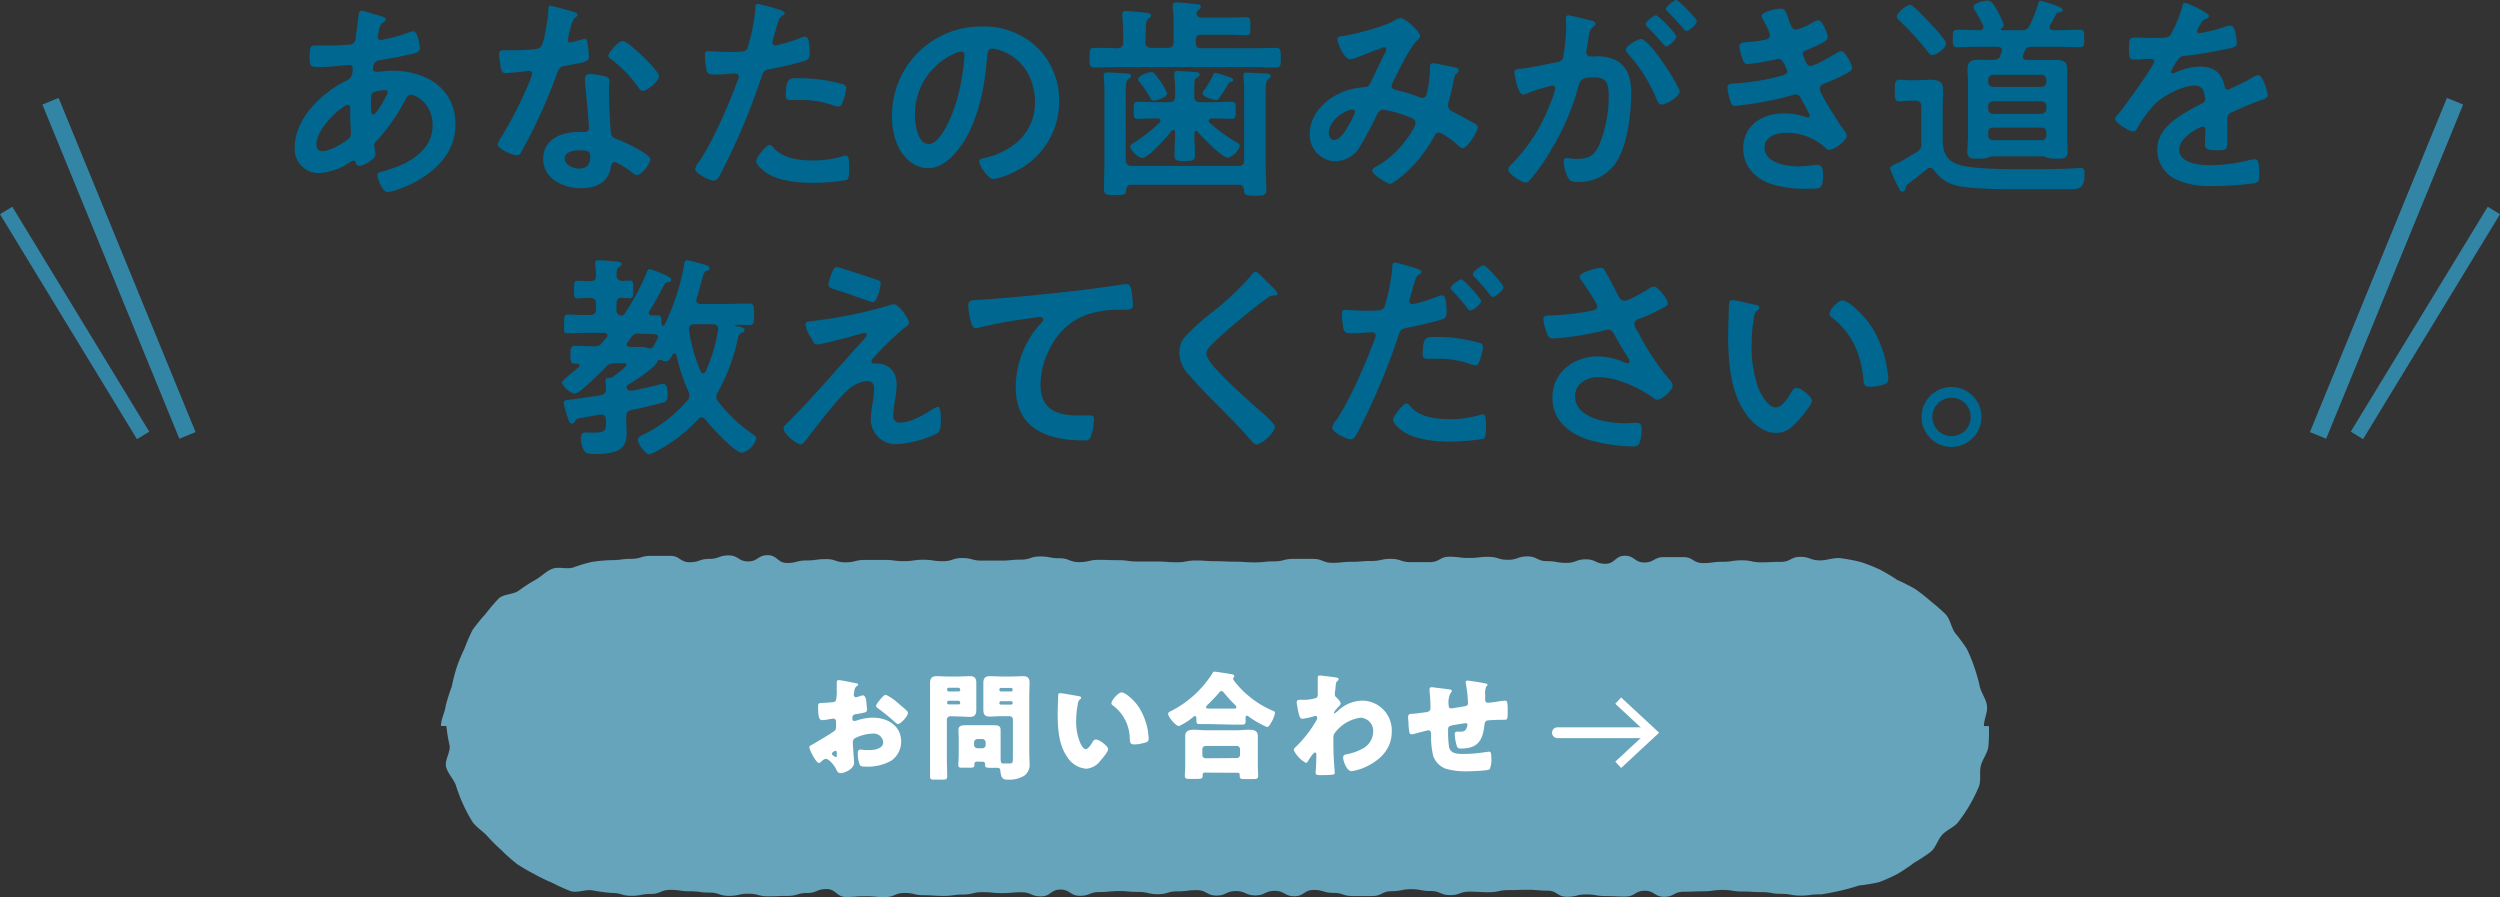 <svg xmlns="http://www.w3.org/2000/svg" viewBox="0 0 463.82 166.42"><rect x="0" y="0" width="463.82" height="166.42" fill="#333333" stroke="none"/><defs><style>.cls-1{fill:#006790;}.cls-2{fill:#66a4bc;}.cls-3{fill:#fff;}.cls-4,.cls-5,.cls-6{fill:none;stroke-miterlimit:10;}.cls-4{stroke:#fff;stroke-linecap:round;stroke-width:2px;}.cls-5,.cls-6{stroke:#3385a6;}.cls-5{stroke-width:3.25px;}.cls-6{stroke-width:2.67px;}</style></defs><title>info-inq-sp</title><g id="レイヤー_2" data-name="レイヤー 2"><g id="文字"><path class="cls-1" d="M69.86,2.76c1.08.32,1.72.44,1.72.84,0,.24-.24.4-.4.52-.52.32-.64.52-.88,1.48,0,.24-.24,1.08-.24,1.24a.58.58,0,0,0,.56.6,3.19,3.19,0,0,0,.6-.12A31.74,31.74,0,0,0,75.94,6a1.92,1.92,0,0,1,.68-.2c1,0,1.28,3,1.28,3.2,0,.76-1,.92-2,1.12-1.56.36-4,.84-5.64,1.08-.92.16-1.08,1.16-1.08,1.6s.36.52.64.52c.08,0,.2,0,.32,0,.8-.08,1.8-.2,2.6-.2,6.2,0,11.76,3.16,11.76,10,0,9.08-11.32,12.51-12.64,12.51-.88,0-1.84-2.43-1.84-3.19,0-.44.44-.48.88-.61,4.2-1.11,9.36-3.51,9.36-8.55,0-4.44-3.52-5.72-4-5.72s-.84.52-1.08,1a36,36,0,0,1-5.36,7.64,1,1,0,0,0-.4.8c0,.12.2,1.28.24,1.48v.2c0,.76-2.16,2.11-3,2.11A.71.71,0,0,1,66,30.2c-.08-.2-.16-.4-.44-.4a1,1,0,0,0-.44.16,11.48,11.48,0,0,1-5.92,2.16,4.47,4.47,0,0,1-4.52-4.8c0-5.32,5.08-10.2,9.6-12.36.24-.12,1.16-.32,1.16-2.24a.63.63,0,0,0-.68-.68c-.16,0-.72.08-.88.08-1.48.12-3,.32-4.44.32-1.76,0-2,0-2-1.88s.24-2.12,1-2.12,1.36,0,2.08,0c1.36,0,2.72,0,4.08-.16A1.54,1.54,0,0,0,65.62,8,1.58,1.58,0,0,0,66,6.88c.2-1.4.36-2.8.56-4.24,0-.36.2-.64.64-.64C67.5,2,69.42,2.64,69.86,2.76ZM58.7,26.84c0,.76.36,1.2,1.12,1.2,1.4,0,3.72-1.4,4.8-2.24a1.45,1.45,0,0,0,.48-1.24c0-.36-.12-2-.12-3.28,0-.4,0-.8,0-1.16s-.08-.68-.48-.68C63.7,19.44,58.7,23.6,58.7,26.84Zm10.52-9.68c-.44.28-.4,1.08-.4,2v.48c0,.64,0,1.6.4,1.6.68,0,2.16-2.88,2.48-3.52a1.77,1.77,0,0,0,.24-.64c0-.28-.28-.36-.52-.36A5.7,5.7,0,0,0,69.22,17.16Z"/><path class="cls-1" d="M106.5,2.24c.2.08.64.2.64.48s-.28.44-.64.72a7,7,0,0,0-.72,2.12,13,13,0,0,0-.44,1.8.47.47,0,0,0,.44.52,19.36,19.36,0,0,0,2.28-.6,1.42,1.42,0,0,1,.4-.08c.48,0,.52.72.6,1.2a19,19,0,0,1,.2,2.12c0,.88-.48,1-4.16,1.64-1.44.24-1.4.52-1.88,1.84A101.78,101.78,0,0,1,96.7,28.24c-.24.4-.36.56-.8.56-.88,0-3.56-1.16-3.56-2a4.43,4.43,0,0,1,.72-1.44,74.69,74.69,0,0,0,4.76-9.24,15.64,15.64,0,0,0,.92-2.44.54.54,0,0,0-.56-.52c-.32,0-3.4.4-4.32.4-.68,0-.84-.36-1-1.28-.08-.48-.28-1.92-.28-2.32s.28-.64.72-.64h1.84a35.52,35.52,0,0,0,4.12-.2c.52-.08.88-.12,1.2-.64.6-1,1.28-5.44,1.28-6.72,0-.28,0-.68.36-.68S105.86,2,106.5,2.24Zm5.76,11.92c.44.12.8.36.8.84,0,.08-.08,1.28-.08,2.12,0,1.16.2,6.92.4,7.76.12.6.64.76,1.24,1l.4.16c.92.36,5.64,2.56,5.64,3.52,0,.64-1.48,2.91-2.48,2.91-.4,0-.76-.35-1-.55-.6-.44-2.56-1.84-3.2-1.84-.44,0-.6.56-.64.92-.48,2.92-2.84,3.92-5.56,3.92-3.24,0-7-1.72-7-5.44s3.48-5,6.64-5h1c.48,0,.84-.2.84-.68,0-1.28-.6-7.08-.72-8.64,0-.2,0-.36,0-.56,0-.64.36-.88,1-.88A16.75,16.75,0,0,1,112.26,14.16ZM104.78,29.4c0,1.24,1.6,1.88,2.64,1.88,1.44,0,2.08-.76,2.08-2.16,0-.8,0-1.24-2-1.24C106.5,27.88,104.78,28.12,104.78,29.4Zm17.48-15.28c0,1-2.28,2.76-3,2.76-.4,0-.68-.44-.88-.72a22.67,22.67,0,0,0-5-5.16c-.16-.12-.52-.36-.52-.64,0-.56,1.84-2.76,2.68-2.76C116.54,7.6,122.26,13.08,122.26,14.12Z"/><path class="cls-1" d="M144.1,1.64c.36.12,1.48.4,1.48.84,0,.2-.24.32-.36.4-.6.36-.64.52-.92,1.4-.12.44-1,3.36-1,3.56a.59.59,0,0,0,.6.6A28.21,28.21,0,0,0,148.58,7a2.15,2.15,0,0,1,.84-.2c.8,0,.8,2.44.8,3s-.08,1.24-.76,1.44a60.19,60.19,0,0,1-6.56,1.56c-1.16.24-1.28.44-1.64,1.56A124.62,124.62,0,0,1,133.82,32c-.52,1-.84,1.51-1.44,1.51s-3.4-1.27-3.4-2.15a3,3,0,0,1,.68-1.32c2.52-3.6,5.52-10.56,7.08-14.8a6.1,6.1,0,0,0,.32-1c0-.4-.32-.6-.72-.6-.56,0-2.32.2-3.56.2-.8,0-1.44,0-1.68-.72a17.17,17.17,0,0,1-.32-2.92c0-.44.12-.72.6-.72s2,.16,3.76.16c2.56,0,3.16,0,3.52-.64a36.65,36.65,0,0,0,1.48-7.28c0-.6,0-1,.44-1S143.58,1.48,144.1,1.64Zm-.56,25.8c1.76,2,4.8,2.32,7.24,2.32a18.07,18.07,0,0,0,5.68-.8,1.42,1.42,0,0,1,.4-.08c.68,0,.68.92.68,2.52,0,.8,0,1.72-.44,2a38.19,38.19,0,0,1-6.24.53c-2.64,0-6.32-.33-8.56-1.8-.64-.45-2-1.44-2-2.29,0-.59,1.84-2.95,2.48-2.95C143.1,26.88,143.38,27.24,143.54,27.44Zm4.88-12.92a28.7,28.7,0,0,1,8,1.12.75.75,0,0,1,.56.8,10,10,0,0,1-.76,2.8c-.16.36-.32.52-.72.52a2.15,2.15,0,0,1-.84-.2,18,18,0,0,0-6.36-1c-.52,0-1,0-1.52,0-.8,0-1-.2-1-.88C145.82,14.28,146.54,14.52,148.42,14.52Z"/><path class="cls-1" d="M192.5,8.88a13.53,13.53,0,0,1,4,9.84,14.35,14.35,0,0,1-7.8,12.91,15.29,15.29,0,0,1-4.36,1.61c-1,0-2.68-2.49-2.68-3.36,0-.4.6-.48,1-.56,5.24-1.24,9.36-4.68,9.36-10.4,0-4.28-2.24-8.12-6.4-9.56A7,7,0,0,0,184.14,9c-.92,0-.92.88-1,1.56-.44,5.84-1.84,13-5.68,17.56-1.32,1.6-3.08,3.08-5.28,3.08-2.44,0-4.36-1.76-5.44-3.8a12.54,12.54,0,0,1-1.24-5.68,16.48,16.48,0,0,1,16.6-16.8A14.23,14.23,0,0,1,192.5,8.88ZM176.94,10a12.38,12.38,0,0,0-7.2,11.52c0,1.48.52,5.2,2.56,5.2s4.24-4.56,5.36-8.64a40.68,40.68,0,0,0,1.28-7.8c0-.4-.2-.72-.64-.72A4.5,4.5,0,0,0,176.94,10Z"/><path class="cls-1" d="M212.5,7.76c0,.8.32,1.12,1.12,1.12h3c.76,0,1.12-.32,1.12-1.12V4.48a26.71,26.71,0,0,0-.16-3.12c0-.12,0-.24,0-.4,0-.44.32-.52.72-.52s2.88.24,3.48.32c.36,0,1,0,1,.52,0,.28-.2.36-.48.6a1.25,1.25,0,0,0-.28.36l0,.08a.43.43,0,0,0,0,.24c0,.56.56.72,1,.72h4.6c1.24,0,2.44-.08,3.68-.08.68,0,.68.44.68,1.68s0,1.64-.68,1.64c-1.2,0-2.44-.08-3.68-.08h-4.76c-.68,0-1,.28-1,1v.52c0,.68.28,1,1,1h9c1.6,0,3.2-.08,4.84-.08.92,0,.92.44.92,1.84s0,1.8-.88,1.8c-1.64,0-3.24-.08-4.88-.08H207.9c-1.6,0-3.2.08-4.84.08-.88,0-.92-.36-.92-1.8s0-1.84.92-1.84c1.4,0,2.8,0,4.24.08.76-.08,1.08-.32,1.08-1.12V6c0-1-.08-2-.16-3,0-.12,0-.28,0-.4,0-.44.32-.56.72-.56s3,.24,3.6.32c.32,0,1,.08,1,.52,0,.28-.2.36-.48.6-.44.32-.48.92-.48,2.08Zm17.28,26.51H209.86c-.64,0-.84.28-.92.92-.08,1-.32,1-2,1s-2.12,0-2.12-1.2c0-1.6.08-3.2.08-4.79V16.6a20.46,20.46,0,0,0-.12-2.24c0-.16,0-.28,0-.4,0-.44.4-.52.72-.52.6,0,3,.16,3.6.2.32,0,.72.12.72.48s-.24.4-.48.56c-.44.36-.48,1.08-.48,2.44V29.68c.08.8.36,1.11,1.12,1.11H229.7c.8,0,1.12-.31,1.12-1.11V17a19.15,19.15,0,0,0-.12-2.64,1.5,1.5,0,0,1,0-.4c0-.48.36-.48.72-.48.64,0,2.6.12,3.32.16.36,0,1,0,1,.48,0,.28-.2.4-.44.56-.44.36-.48,1.08-.48,2.4V30.6c0,1.52.12,3,.12,4.51,0,1.2-.48,1.2-2.08,1.2-1.8,0-2-.08-2.08-1.12C230.7,34.55,230.42,34.27,229.78,34.27Zm-5-12.27c-.24,0-.52.12-.52.4a.51.51,0,0,0,.16.36,30.54,30.54,0,0,0,4.72,3.48c.44.24.88.48.88.84a3.36,3.36,0,0,1-2.2,2.2c-1,0-4.76-3.76-5.6-4.84-.12-.08-.2-.16-.32-.16s-.32.2-.32.4c0,1.36.12,2.72.12,4.08,0,1-.4,1.12-1.88,1.12s-1.92-.05-1.92-1.16c0-1.4.12-2.8.12-4.16,0-.2-.12-.44-.36-.44s-.2.08-.32.2c-.8,1-4.28,5-5.44,5-.68,0-2.2-1.44-2.2-2.12,0-.32.44-.56.68-.72a30.49,30.49,0,0,0,4.76-3.72.72.72,0,0,0,.16-.36c0-.32-.28-.4-.52-.44h-.12c-1.2,0-2.4.08-3.6.08-.76,0-.72-.44-.72-1.56s0-1.6.72-1.6c1.2,0,2.4.08,3.6.08h2.24c.8,0,1.12-.32,1.12-1.12v-.4a23.91,23.91,0,0,0-.16-3.36v-.36c0-.44.28-.56.64-.56s3,.2,3.52.24c.24,0,.56.12.56.44s-.28.44-.56.6c-.48.28-.44.6-.44,3v.4c0,.8.32,1.12,1.12,1.12h2.24c1.2,0,2.4-.08,3.6-.08.76,0,.72.44.72,1.6s0,1.56-.72,1.56c-1.2,0-2.4-.08-3.6-.08ZM214.1,18.68c-.44,0-.56-.28-.76-.6a18.4,18.4,0,0,0-1.84-2.76c-.16-.2-.36-.4-.36-.64,0-.64,2-1.32,2.48-1.32s.88.64,1.44,1.44a10.56,10.56,0,0,1,1.48,2.56C216.54,18,214.54,18.68,214.1,18.68Zm13.32-4.6c.92.28,1.36.44,1.36.76s-.32.36-.52.4a.64.64,0,0,0-.44.4,18.42,18.42,0,0,1-1.44,2.28c-.24.32-.36.64-.8.64-.24,0-2.48-.52-2.48-1.24a1.26,1.26,0,0,1,.32-.6,20.79,20.79,0,0,0,1.68-2.88.42.42,0,0,1,.4-.32A16.3,16.3,0,0,1,227.42,14.08Z"/><path class="cls-1" d="M263.46,6.68a1,1,0,0,1-.4.68c-1.6,1.52-3.56,5.76-4.64,7.88a1.55,1.55,0,0,0-.24.68c0,.72.8.76,2.2,1.12a24.8,24.8,0,0,1,2.76.92,1.92,1.92,0,0,0,.68.2c.6,0,.8-.4.92-.88a25.2,25.2,0,0,0,.56-4.2c0-.2,0-.4,0-.6,0-.4.12-.76.6-.76.32,0,3.56.68,4,.8.28,0,.72.16.72.52s-.32.56-.64.88a3.57,3.57,0,0,0-.28,1c-.24,1.28-.56,2.56-.88,3.8a2.84,2.84,0,0,0-.16.8c0,.64.4,1,.92,1.24.8.4,3.16,1.68,3.72,2,.36.16.88.4.88.88,0,.76-2,3.88-2.8,3.88-.28,0-.88-.52-1.2-.84-.52-.52-2.68-2.08-3.24-2.08s-.64.36-.84.68A26.56,26.56,0,0,1,260.9,32c-.48.4-2.48,2.11-3,2.11s-3.32-1.71-3.32-2.48c0-.35.52-.59.76-.75,4.16-2.16,7.28-7.16,7.28-8s-.64-1-2.12-1.52a20.16,20.16,0,0,0-3.84-1,1.25,1.25,0,0,0-1.16.84,64.79,64.79,0,0,1-3.2,6,5.37,5.37,0,0,1-4.52,2.72A4.88,4.88,0,0,1,243,24.8c0-4.2,4-7.4,7.8-8.28a21.58,21.58,0,0,1,2.32-.36c.76,0,1-.48,1.24-1,.88-1.8,1.72-3.64,2.64-5.44a1.06,1.06,0,0,0,.2-.56.41.41,0,0,0-.44-.4c-.12,0-3.36,1.24-4.68,1.76a5.83,5.83,0,0,1-1.56.48c-1.24,0-2.4-3.2-2.4-3.72s.6-.52,1.32-.64c2.2-.36,7.32-1.68,9.2-2.8a2.61,2.61,0,0,1,1.24-.48C260.66,3.36,263.46,5.8,263.46,6.68ZM250.94,20.32c-1.12,0-4.4,1.84-4.4,4.36,0,.68.32,1.28,1,1.28,1.2,0,2.32-2.12,2.84-3a11.2,11.2,0,0,0,1-2.16A.42.42,0,0,0,250.94,20.32Z"/><path class="cls-1" d="M295,3.76c.32.08,1,.2,1,.64,0,.24-.16.36-.36.52-.76.56-.84,1.2-1,2.64-.08.44-.16,1-.28,1.64a2,2,0,0,0-.08.48.78.78,0,0,0,.88.8h.48a8,8,0,0,1,4.52.88c2,1.32,2.48,3.6,2.48,5.84,0,3.64-.64,9-2.4,12.24a8.17,8.17,0,0,1-7.56,4.31c-.88,0-1.44-.08-1.84-.92A8,8,0,0,1,290.1,30c0-.36.12-.68.56-.68s1,.16,1.8.16c2.2,0,3.2-.48,4.2-2.48a23.82,23.82,0,0,0,1.8-9c0-2-.12-3.64-2.56-3.64-2.24,0-2.68.32-3,1.44a45.18,45.18,0,0,1-5.12,12,35.41,35.41,0,0,1-4,5.67.93.93,0,0,1-.68.4c-.72,0-3.28-1.51-3.28-2.43a1.5,1.5,0,0,1,.56-.92,31.81,31.81,0,0,0,7.16-11.12,15,15,0,0,0,1-3,.5.5,0,0,0-.52-.52,33.1,33.1,0,0,0-4.6,1.4,3,3,0,0,1-.84.28c-1,0-1.64-3.92-1.64-4.16,0-.6.68-.6,1.16-.64,2.24-.24,4.48-.8,6.68-1.2.8-.16,1.16-.4,1.28-1.24A36.91,36.91,0,0,0,290.58,5c0-.64-.08-1.48-.08-1.56,0-.32.12-.6.48-.6S294.38,3.6,295,3.76ZM311.62,17c0,.92-2.52,2.4-3.32,2.4-.52,0-.76-.52-.92-.92A29.38,29.38,0,0,0,302,9.92a1.26,1.26,0,0,1-.36-.68c0-.72,2.2-2,2.84-2C306,7.2,311.62,16,311.62,17ZM311,6.76c0,.64-1.4,1.84-1.92,1.84-.2,0-.4-.28-.56-.44a34.54,34.54,0,0,0-2.84-3.08c-.16-.16-.36-.36-.36-.56,0-.48,1.44-1.68,1.92-1.68S311,6.28,311,6.76Zm3.8-2.84c0,.64-1.44,1.84-1.92,1.84-.24,0-.36-.2-.56-.44-.92-1.08-1.84-2.08-2.84-3.08-.16-.12-.4-.36-.4-.56C309.1,1.2,310.62,0,311,0S314.82,3.48,314.82,3.92Z"/><path class="cls-1" d="M331.9,3.76c.32.92.56,1.76,1.36,1.76a13.7,13.7,0,0,0,3.08-1.36,3.49,3.49,0,0,1,1-.4c.72,0,1.76,2.44,1.76,3.12,0,.48-.48.72-.84,1a26.63,26.63,0,0,1-2.88,1.32c-.4.16-.92.28-.92.8a1.52,1.52,0,0,0,.2.6c.44,1.12.72,1.64,1.2,1.64.84,0,3.92-1.8,4.76-2.32a2.32,2.32,0,0,1,1-.44c.68,0,2,2.48,2,3.08s-.88,1-1.68,1.4c-1,.52-2.12,1-3.2,1.44-.48.2-1.12.4-1.12,1.08,0,.88,3.32,6,4,7,.32.44,1,1.2,1,1.72,0,.92-2.36,2.6-3.24,2.6a.84.84,0,0,1-.64-.32,10.68,10.68,0,0,0-7.36-2.84c-1.68,0-4,.64-4,2.72,0,2.88,4.08,3.51,6.24,3.51a18.23,18.23,0,0,0,2.44-.19,10.57,10.57,0,0,1,1.16-.08c.8,0,1,.68,1,1.84,0,2.47-.4,2.56-2.28,2.56a21.19,21.19,0,0,1-7.72-1c-2.8-1.09-4.8-3.32-4.8-6.44,0-4.36,3.56-6.52,7.6-6.52a12.12,12.12,0,0,1,4,.68,1.42,1.42,0,0,0,.4.08.36.36,0,0,0,.36-.36,29.86,29.86,0,0,0-1.52-2.92c-.24-.48-.48-1-1.08-1a1.28,1.28,0,0,0-.56.12,63,63,0,0,1-10.64,2c-.68,0-.84-.4-1-1a10.14,10.14,0,0,1-.48-2.44c0-.76.72-.68,1.76-.76A41.12,41.12,0,0,0,330.7,14c.4-.12.88-.32.88-.76,0-.08-.72-2.32-1.52-2.32-.2,0-1,.2-1.24.24a37.16,37.16,0,0,1-4.56.72c-.52,0-.68-.24-.88-.68a9.7,9.7,0,0,1-.68-2.56c0-.84,1-.8,1.6-.84a24.89,24.89,0,0,0,3.08-.4c.52-.08,1-.28,1-.92A11,11,0,0,0,327.3,4a3,3,0,0,1-.48-1c0-.84,2.8-1.4,3.48-1.4C331.26,1.6,331.34,2.24,331.9,3.76Z"/><path class="cls-1" d="M356.46,19.8c0-.76-.32-1.12-1.12-1.12h-.92c-.68,0-1.36.12-2,.12-.92,0-.88-.6-.88-2s0-2,.88-2c.68,0,1.36.08,2,.08h1.48c.76,0,1.56-.08,2.36-.08,1.32,0,2.24.32,2.24,1.84,0,1.12-.08,2.24-.08,3.36v5.68c0,2.56.6,4.2,3.24,4.95s8.68.77,11.56.77,5.76,0,8.6-.12c.36,0,2-.12,2.12-.12.76,0,.8.51.8,1.16,0,2.55-.88,2.79-2.72,2.79H374.1c-6.2,0-10-.27-11.52-.8a7,7,0,0,1-3.76-2.72,1,1,0,0,0-.76-.47.93.93,0,0,0-.6.28c-1.08.92-2.24,1.79-3.36,2.67a1.2,1.2,0,0,0-.6,1,.56.56,0,0,1-.56.48c-.32,0-.44-.24-.64-.64a28.17,28.17,0,0,1-1.64-3.59c0-.53,1.16-1,1.56-1.12.56-.28,2.76-1.6,3.4-2a1.58,1.58,0,0,0,.84-1.68Zm2-9.6c-.4,0-.6-.36-.84-.64a53.71,53.71,0,0,0-5.16-5.68c-.24-.24-.56-.48-.56-.8,0-.68,1.8-2.16,2.44-2.16.36,0,.68.36,1,.6,1,.92,1.92,1.88,2.84,2.88.56.6,2.88,3,2.88,3.72S359.42,10.2,358.5,10.2Zm12.64.12.24-.64a1.17,1.17,0,0,0,.08-.36c0-.48-.36-.6-.8-.64h-3.48c-1.32,0-2.64.08-4,.08-.88,0-.84-.52-.84-1.64s0-1.6.88-1.6c1.28,0,2.6.08,3.92.08h.2c.36,0,.68-.16.68-.56a1,1,0,0,0-.08-.36c-.4-.84-1-2-1.52-2.76a1,1,0,0,1-.24-.6c0-.8,2-1.2,2.64-1.2s1,.4,1.88,2.08a11.43,11.43,0,0,1,1.08,2.4.7.7,0,0,1-.44.68.16.16,0,0,0-.08.16c0,.12,0,.16.16.16H375a1.4,1.4,0,0,0,1.56-.88,37.89,37.89,0,0,0,1.6-4c0-.24.16-.56.44-.56a21.46,21.46,0,0,1,3.44,1.12c.24.12.64.28.64.6s-.32.4-.6.4a.65.65,0,0,0-.64.4c-.36.64-.68,1.32-1.08,2a1,1,0,0,0-.12.36c0,.4.32.52.68.56h1c1.28,0,2.6-.08,3.92-.08.88,0,.84.48.84,1.64s0,1.6-.84,1.6c-1.32,0-2.64-.08-3.92-.08h-5a1.17,1.17,0,0,0-1.28.8,4.88,4.88,0,0,1-.28.68.75.75,0,0,0-.08.32c0,.6.56.64.76.64h2.52c1,0,1.88,0,2.84,0,1.2,0,2.12.2,2.12,1.64,0,.88,0,1.76,0,2.64v9.88c0,1,.08,2.2.08,2.92,0,1.32-1,1.24-2,1.24a7.54,7.54,0,0,1-1.36-.08,8.55,8.55,0,0,1-1.08-.36h-9.68c-.32.12-.8.28-1.12.36a7.54,7.54,0,0,1-1.36.08c-1,0-2,.08-2-1.24,0-.8.12-1.88.12-2.92V15.36c0-.88-.08-1.72-.08-2.6,0-1.44.88-1.68,2.12-1.68.88,0,1.8.08,2.68,0A1.22,1.22,0,0,0,371.14,10.32Zm7.56,5.8a.92.92,0,0,0,1-1v-.24a.92.92,0,0,0-1-1h-8.8a.92.92,0,0,0-1,1v.24a.92.92,0,0,0,1,1Zm-8.8,2.68a.92.92,0,0,0-1,1v.32a.92.92,0,0,0,1,1h8.8a.92.92,0,0,0,1-1v-.32a.92.92,0,0,0-1-1Zm0,4.88c-.68,0-1,.28-1,.92V25c0,.68.28,1,1,1h8.8c.64,0,1-.28,1-1v-.4c0-.64-.32-.92-1-.92Z"/><path class="cls-1" d="M409.82,3c0,.24-.28.4-.48.48-.64.24-.8.44-1.32,1.36a2.69,2.69,0,0,0-.4.92.39.39,0,0,0,.44.4A28.94,28.94,0,0,0,412.7,5a3,3,0,0,1,1-.24c.68,0,.88.64,1,1.2A12.78,12.78,0,0,1,415,8.12c0,.68-1.28.84-2.12,1-2.52.52-5,1-7.56,1.24a1.41,1.41,0,0,0-1.2.64,12.91,12.91,0,0,0-1.36,2.32.31.31,0,0,0,.32.28,1.54,1.54,0,0,0,.72-.24,11.07,11.07,0,0,1,4.36-1c2.56,0,4,1.08,4.56,3.6.08.36.2.68.6.68A35.61,35.61,0,0,0,418,14.32a3.3,3.3,0,0,1,1-.4c.76,0,1.72,3.08,1.72,3.76,0,.48-.44.64-1.2.88-.16.08-.36.12-.56.2-1.6.6-3.16,1.28-4.72,2-.72.28-1,.52-1,1.32v.52c0,1.24,0,2.44,0,3.68,0,1.44-.2,1.6-1.72,1.6-1.72,0-2.44-.08-2.44-1.12,0-.88.08-1.76.08-2.6,0-.36-.12-.68-.52-.68-.2,0-4.32,1.76-4.32,4.24,0,2.68,3.88,2.92,5.8,2.92a29.25,29.25,0,0,0,7.44-1,4.92,4.92,0,0,1,.8-.08c.52,0,.8.44.8,2.72,0,1.19,0,1.51-.92,1.72a54.53,54.53,0,0,1-7.68.51,14.82,14.82,0,0,1-6.32-1,6.05,6.05,0,0,1-4-5.71c0-3.6,2.92-5.56,5.68-7.2.8-.48,1.64-.92,2.48-1.32.4-.2.72-.44.72-.92a5.49,5.49,0,0,0-.2-1.12,1.66,1.66,0,0,0-1.76-1.36c-2.24,0-5.92,1.92-7.48,3.52A26.22,26.22,0,0,0,396.38,24a.67.67,0,0,1-.56.4c-.72,0-3.4-1.6-3.4-2.32,0-.32.32-.64.52-.88.92-1,6.72-9,6.72-9.8,0-.36-.32-.48-.88-.48s-1.56.12-2.8.12c-.88,0-1-.2-1-2.24,0-1.6.16-1.84,1.16-1.84.68,0,1.72.08,2.88.08h1.16c1,0,2.12,0,2.48-.52a22,22,0,0,0,2.16-5.16c.08-.44.16-.84.56-.84S409.82,2.36,409.82,3Z"/><path class="cls-1" d="M120.38,58c0,.4.28.52.6.52l1.08,0c.68,0,.64.52.68,1.16,0,.24,0,.76.28.76a.39.39,0,0,0,.32-.28c.36-.72.84-1.8,1.12-2.52A41.32,41.32,0,0,0,126.94,49c0-.28.12-.72.56-.72s2.8.72,3.4.88c.32.08.72.24.72.64s-.28.4-.52.48c-.4.16-.52.36-.72,1.12-.4,1.36-.72,2.68-1.12,4a.75.75,0,0,0-.08.32c0,.52.4.68.84.68h4.44c1.48,0,3-.08,4.44-.08,1,0,1,.4,1,2s0,2-1,2c-.8,0-1.6-.08-2.4-.08-.12,0-.12.08-.12.12s.16.16.44.2c.84.12,1.32.28,1.32.64s-.28.44-.52.56a1.14,1.14,0,0,0-.72,1,34.94,34.94,0,0,1-3.72,10,1.62,1.62,0,0,0-.28.84,1.32,1.32,0,0,0,.32.88,29.54,29.54,0,0,0,6.64,6.23c.2.17.47.37.47.64A3.84,3.84,0,0,1,137.7,84c-1.4,0-5.88-4.91-6.8-6.15a.89.89,0,0,0-.72-.4.78.78,0,0,0-.64.32,28.58,28.58,0,0,1-7.84,6,3.93,3.93,0,0,1-1.28.52c-.68,0-2.08-2-2.08-2.64s.64-.8,1.44-1.23a25.53,25.53,0,0,0,7.72-6.08,1.38,1.38,0,0,0,.4-.92,2,2,0,0,0-.2-.84,34.4,34.4,0,0,1-2.2-6.68c-.08-.16-.16-.32-.36-.32s-.28.12-.4.28c-.24.44-.6,1.2-1.24,1.2a1.87,1.87,0,0,1-.76-.24.75.75,0,0,0-.32-.08.56.56,0,0,0-.48.4c-.56,1.2-4.12,3.48-5.36,4.2a.9.9,0,0,0-.36.48.78.78,0,0,0,.8.68c.08,0,.16,0,.24,0,1.68-.36,3.32-.68,4.92-1.12a3.4,3.4,0,0,1,.88-.16c.8,0,.8,1.4.8,2,0,1.08-.2,1.32-1,1.52-1.84.48-3.72.92-5.6,1.32-.84.16-1.08.52-1.08,1.32V78c0,.75.08,1.55.08,2.32,0,2.63-1.12,3.91-5.84,3.91-.64,0-1.6,0-2-.52a4.74,4.74,0,0,1-.64-2.47c0-.53.16-1,.76-1,.16,0,.4,0,.52,0a8.66,8.66,0,0,0,1.44,0c1.92,0,2-.57,1.92-2.32,0-.52-.2-1-.8-1-.08,0-.16,0-.24,0-1,.16-1.76.32-2.36.4-2.08.35-2.12.32-2.36.88a.65.65,0,0,1-.52.39c-.48,0-.56-.39-.84-1.23a18.27,18.27,0,0,1-.72-2.6c0-.56.64-.56,1.08-.6q2.88-.36,5.76-.84c.76-.2,1-.44,1-1.24,0-.4,0-.8-.08-1.2v-.28c0-.48.4-.48.76-.48a1.6,1.6,0,0,0,.52-.16c.44-.32,2.6-1.84,2.6-2.28s-.52-.28-1.4-.28h-.68a2,2,0,0,0-1.76.72c-.84.84-4.84,4.92-5.76,4.92a3.65,3.65,0,0,1-2.36-2c0-.36.8-1,1.84-1.88a14.16,14.16,0,0,0,1.28-1.08.3.3,0,0,0,.12-.28.32.32,0,0,0-.36-.32h-.4c-.92,0-.92-.52-.92-1.64s0-1.68.92-1.68c1.16,0,2.32.12,3.48.08a1.54,1.54,0,0,0,1.48-.64c.28-.32.56-.68.84-1a.72.72,0,0,0,.16-.36c0-.36-.28-.44-.6-.48h-3.76c-1.12,0-2.16.08-3,.08s-.68-.48-.68-1.72,0-1.76.68-1.76,1.88.08,3,.08h1.12c.8,0,1.12-.32,1.12-1.08V56.4c0-.8-.32-1.08-1.12-1.12s-1.64.08-2.32.08-.64-.48-.64-1.64,0-1.64.64-1.64c.48,0,1.52.08,2.32.08s1.12-.28,1.12-1.08c0-.56-.16-1.84-.16-2.28s.28-.52.68-.52,2.84.2,3.24.24,1,.08,1,.52c0,.24-.24.36-.52.56-.44.32-.4.76-.44,1.52a1,1,0,0,0,1,1c.28,0,1.36-.08,1.48-.08.64,0,.64.52.64,1.64s0,1.64-.64,1.64c-.16,0-1.2,0-1.48-.08-.76,0-1,.4-1,1.12v1.12a.93.93,0,0,0,.92,1.08.74.74,0,0,0,.56-.32A42.69,42.69,0,0,0,120,50.52c.12-.28.24-.6.56-.6a18.87,18.87,0,0,1,2.64,1c.64.32,1.32.56,1.32,1s-.4.4-.64.44c-.44.12-.52.24-.84.84-.84,1.6-1.6,3-2.56,4.52A.53.53,0,0,0,120.38,58Zm-1.8,3.88a1.55,1.55,0,0,0-1.44.64c-.24.36-.48.68-.72,1a.6.6,0,0,0-.16.36c0,.36.28.44.6.48.72,0,1.44,0,2.16,0,.88,0,1,.28,1.52.28s.6-.2,1.08-1.12c.12-.2.24-.44.36-.68a.53.53,0,0,0,.12-.32c0-.36-.32-.48-.64-.52-.8,0-1.6-.08-2.4-.08Zm11.88,7.36a.47.47,0,0,0,.44-.32,29.13,29.13,0,0,0,2.32-7.72.59.59,0,0,0,0-.24.78.78,0,0,0-.88-.8h-3.52c-.56,0-1,.24-1,.88v.16A31.78,31.78,0,0,0,130,68.92C130.1,69.08,130.22,69.28,130.46,69.28Z"/><path class="cls-1" d="M166,74.48c-.08.64-.28,2-.28,2.6A1.15,1.15,0,0,0,167,78.4c1.92,0,4.32-1.4,5.92-2.4a3.17,3.17,0,0,1,1.12-.52c.56,0,.52,2.08.52,2.52,0,.71,0,2-.68,2.4a20,20,0,0,1-7.4,2,4.61,4.61,0,0,1-4.92-4.6,20.67,20.67,0,0,1,.36-3.15,17.9,17.9,0,0,0,.24-2.52c0-.92-.36-1.44-1.32-1.44a6.42,6.42,0,0,0-3.56,1.68c-2,1.72-5.84,6.8-7.6,9.07-.24.28-.72,1-1.12,1-.84,0-3.2-2-3.2-2.92,0-.47.64-1,1-1.35,4.56-4.52,8.68-9.44,13-14.2.36-.4,1.44-1.48,1.44-1.88a.33.33,0,0,0-.36-.32,24.74,24.74,0,0,0-2.44.64c-.92.24-5.6,1.48-6.28,1.48s-.72-.32-1.08-.92a3,3,0,0,0-.28-.48,6,6,0,0,1-.92-2.24c0-.52.4-.6.84-.64a84.68,84.68,0,0,0,14.44-2.88,3.55,3.55,0,0,1,1.12-.28c1,0,2.8,2.8,2.8,3.4,0,.44-.52.76-.88,1a50.54,50.54,0,0,0-5.56,5.4c-.2.2-.52.52-.52.8a.4.4,0,0,0,.4.4c.28,0,.52,0,.8,0,1.08,0,3.48.68,3.48,4A19.1,19.1,0,0,1,166,74.48Zm-3.36-22.6c.4.12.76.28.76.76,0,.2-.56,3.4-1.48,3.4-.28,0-2.52-.8-4.24-1.4-.76-.28-1.44-.52-1.72-.6-1.4-.44-2.28-.6-2.28-1.24a10.62,10.62,0,0,1,.6-2c.4-1.08.56-1.24,1-1.24S161.74,51.6,162.62,51.88Z"/><path class="cls-1" d="M182,55.6c5.84-.36,11.68-1,17.52-1.64,3-.36,6.08-.76,9.08-1.24a2,2,0,0,1,.48,0c.6,0,.68.52.8,1a24.13,24.13,0,0,1,.32,2.92c0,.88-.84.8-1.76.84a19.56,19.56,0,0,0-6.64.84,12.11,12.11,0,0,0-6.84,6,15,15,0,0,0-1.92,7c0,4.64,3,5.76,7,5.76.72,0,1.6,0,2,0,.6,0,.92,0,.92.68a9.62,9.62,0,0,1-.72,3.56,1.27,1.27,0,0,1-1.16.39c-6.8,0-12.64-2.15-12.64-9.95a17.77,17.77,0,0,1,4.4-11.48c.2-.2.72-.72.72-1s-.36-.48-.6-.48-2.12.28-2.56.36a80.13,80.13,0,0,0-8.84,1.64,3.09,3.09,0,0,1-.6.08c-1,0-1.32-3.8-1.32-4.2C179.7,55.6,180.26,55.72,182,55.6Z"/><path class="cls-1" d="M237,54.48c0,.4-.56.36-.84.36a1.79,1.79,0,0,0-1.08.48q-1.5,1.08-3,2.28c-2.24,1.84-4.52,3.68-6.6,5.68-.76.72-1.64,1.52-1.64,2.28,0,1,1.32,2.44,2,3.16,2.28,2.44,4.76,4.68,7.24,6.88.68.6,3.44,2.84,3.44,3.64,0,1-2.44,3.23-3.4,3.23-.44,0-1-.72-1.24-1-1.52-1.8-3.2-3.47-4.84-5.15-2.16-2.16-4.36-4.32-6.32-6.64a6.08,6.08,0,0,1-1.92-4.24,4.54,4.54,0,0,1,.88-2.76A38.87,38.87,0,0,1,224.82,58a54.56,54.56,0,0,0,7.48-7.08c.16-.2.36-.48.6-.48.52,0,1.68,1.36,2.12,1.8S237,54,237,54.48Z"/><path class="cls-1" d="M262.26,49.64c.36.12,1.48.4,1.48.84,0,.2-.24.32-.36.4-.6.36-.64.52-.92,1.4-.12.44-1,3.36-1,3.56a.59.59,0,0,0,.6.6A28.21,28.21,0,0,0,266.74,55a2.15,2.15,0,0,1,.84-.2c.8,0,.8,2.44.8,3s-.08,1.24-.76,1.44a60.19,60.19,0,0,1-6.56,1.56c-1.16.24-1.28.44-1.64,1.56A124.62,124.62,0,0,1,252,80c-.52,1-.84,1.51-1.44,1.51s-3.4-1.27-3.4-2.15a3,3,0,0,1,.68-1.32c2.52-3.6,5.52-10.56,7.08-14.8a6.1,6.1,0,0,0,.32-1c0-.4-.32-.6-.72-.6-.56,0-2.32.2-3.56.2-.8,0-1.44,0-1.68-.72a17.17,17.17,0,0,1-.32-2.92c0-.44.12-.72.6-.72s2,.16,3.76.16c2.56,0,3.16,0,3.52-.64a36.65,36.65,0,0,0,1.48-7.28c0-.6,0-1,.44-1S261.74,49.48,262.26,49.64Zm-.56,25.8c1.76,2,4.8,2.32,7.24,2.32a18.07,18.07,0,0,0,5.68-.8,1.42,1.42,0,0,1,.4-.08c.68,0,.68.92.68,2.52,0,.8,0,1.72-.44,2a38.19,38.19,0,0,1-6.24.53c-2.64,0-6.32-.33-8.56-1.8-.64-.45-2-1.44-2-2.29,0-.59,1.84-3,2.48-3C261.26,74.88,261.54,75.24,261.7,75.44Zm4.88-12.92a28.7,28.7,0,0,1,8,1.12.75.75,0,0,1,.56.8,10,10,0,0,1-.76,2.8c-.16.36-.32.52-.72.52a3.21,3.21,0,0,1-.84-.2,17.1,17.1,0,0,0-6.36-1c-.52,0-1,0-1.52,0-.8,0-1-.2-1-.88C264,62.28,264.7,62.52,266.58,62.52Zm8.2-6.68c0,.6-1.48,1.76-2,1.76-.24,0-.4-.24-.56-.44A35.2,35.2,0,0,0,269.5,54c-.12-.12-.36-.36-.36-.56,0-.52,1.6-1.6,2-1.6S274.78,55.36,274.78,55.84Zm4.16-2.56c0,.6-1.48,1.8-2,1.8-.24,0-.44-.28-.6-.48a34.36,34.36,0,0,0-2.76-3.2c-.12-.12-.32-.32-.32-.52,0-.48,1.48-1.64,2-1.64S278.94,52.8,278.94,53.28Z"/><path class="cls-1" d="M297.86,50.4c.88,1.52,1.64,3.08,2.48,4.64a1.17,1.17,0,0,0,1.08.76c.76,0,3.6-1.68,4.36-2.16a2.38,2.38,0,0,1,1.08-.48c.8,0,2.56,2.4,2.56,3.12,0,.44-.68.76-1.2,1A30.79,30.79,0,0,1,304.54,59c-.52.2-1.32.36-1.32,1.08a3.09,3.09,0,0,0,.68,1.52,45.91,45.91,0,0,0,5.8,8.8,1.89,1.89,0,0,1,.64,1.12c0,.88-2,2.64-2.84,2.64-.44,0-1-.52-1.52-.84-2-1.36-6-3.36-9.48-3.36-2.08,0-4.28,1.24-4.28,3.56,0,4.12,6.12,5,9.2,5,.92,0,1.72-.08,2.24-.08.8,0,.92.56.92,1.27a7.43,7.43,0,0,1-.4,2.44c-.2.52-.52.68-1.36.68a31.2,31.2,0,0,1-6.88-.91c-4.16-1-7.92-3.44-7.92-8.16s4-7.64,8.44-7.64a12.7,12.7,0,0,1,5,1.16,1.42,1.42,0,0,0,.44.12.4.4,0,0,0,.44-.36,1.58,1.58,0,0,0-.24-.6c-.88-1.36-1.52-2.44-2.32-3.88-.36-.64-.64-1.4-1.52-1.4a2.44,2.44,0,0,0-.52.12,55.67,55.67,0,0,1-9.48,1.52c-.88,0-1.08-.32-1.44-1.44a7.76,7.76,0,0,1-.48-2.12c0-.64.44-.68,1-.72a44.53,44.53,0,0,0,8-.88c.44-.12,1-.24,1-.8s-2.48-4.2-3-4.88a1.31,1.31,0,0,1-.28-.64c0-.8,3.32-1.64,3.88-1.64S297.62,50,297.86,50.4Z"/><path class="cls-1" d="M325.54,56.52c.32.08.88.16.88.56,0,.24-.16.32-.4.52-.56.44-.6,1.24-.72,1.92a29.81,29.81,0,0,0-.32,4.24,22.86,22.86,0,0,0,1.28,8.36c.48,1.12,1.8,3.48,3.2,3.48,1.12,0,2.28-1.76,2.76-2.64.24-.4.56-1,1.08-1,.84,0,2.88,1.64,2.88,2.36s-1.8,2.84-2.36,3.48c-1.16,1.32-2.4,2.52-4.28,2.52-3,0-5.28-2.68-6.6-5.12-2-3.76-2.32-8.8-2.32-13,0-.64.12-5.72.2-6.08a.5.5,0,0,1,.56-.44C321.9,55.64,324.86,56.4,325.54,56.52Zm16.28-.8c.88,0,4.24,2.52,6.16,6.2a21.82,21.82,0,0,1,2.36,8.32c0,.76-.4,1-1.08,1.16a8.46,8.46,0,0,1-2.24.36c-1.28,0-1.24-.56-1.32-1.52-.48-4.68-2.12-8.48-5.92-11.4a.66.66,0,0,1-.36-.6C339.42,57.48,341,55.72,341.82,55.72Z"/><path class="cls-1" d="M367.62,77.36a5.56,5.56,0,1,1-5.56-5.56A5.57,5.57,0,0,1,367.62,77.36Zm-9.12,0a3.56,3.56,0,0,0,7.12,0,3.52,3.52,0,0,0-3.56-3.56A3.57,3.57,0,0,0,358.5,77.36Z"/><path class="cls-2" d="M337.67,165.92c-1.81,0-1.81.24-3.61.24s-1.81-.33-3.62-.33-1.8-.32-3.61-.32-1.81-.11-3.61-.11-1.81-.29-3.62-.29-1.81.25-3.61.25-1.81.08-3.62.08-1.81.94-3.61.94-1.81-1.12-3.61-1.12-1.81,1.08-3.61,1.08-1.8-.09-3.61-.09-1.8-.31-3.61-.31-1.8.44-3.61.44-1.81-1.14-3.61-1.14-1.81-.16-3.62-.16-1.81.06-3.61.06-1.81.39-3.62.39-1.8-.1-3.61-.1-1.8.64-3.61.64-1.8-.76-3.61-.76-1.8-.34-3.61-.34-1.81.37-3.62.37-1.8.9-3.61.9-1.81,0-3.62,0-1.8-.59-3.61-.59-1.8-.54-3.61-.54-1.81,1.17-3.61,1.17-1.81-1-3.62-1-1.81.84-3.62.84-1.8-.8-3.61-.8-1.81.83-3.61.83-1.81-1-3.62-1-1.81.22-3.62.22-1.81.53-3.61.53-1.81-.42-3.62-.42-1.81-.16-3.61-.16-1.81.18-3.62.18-1.81.7-3.62.7-1.8-1.16-3.61-1.16-1.81,1.27-3.62,1.27-1.81-.77-3.62-.77-1.81.16-3.61.16-1.81-.18-3.62-.18-1.81.44-3.62.44-1.81.26-3.62.26-1.8-.13-3.61-.13-1.81-.42-3.62-.42-1.81.77-3.62.77-1.81-.16-3.61-.16-1.81.13-3.62.13-1.81-1.46-3.62-1.46-1.8.73-3.61.73-1.81.54-3.62.54-1.81.08-3.62.08-1.81-.49-3.62-.49-1.81.4-3.62.4-1.81-.61-3.62-.61-1.81-.24-3.62-.24-1.81-.26-3.62-.26-1.81.75-3.62.75-1.81.35-3.63.35-1.81-.53-3.62-.53a32,32,0,0,1-3.7-.5c-1.26-.15-2.66.49-3.86.19a31.93,31.93,0,0,1-3.48-1.57,31.77,31.77,0,0,1-3.37-1.64,30.84,30.84,0,0,1-3.24-1.9,29.89,29.89,0,0,1-2.79-2.49,31.09,31.09,0,0,1-2.64-2.62c-.83-.93-2-1.6-2.75-2.63a29.27,29.27,0,0,1-3.11-6.84c-.44-1.16-1.51-2.18-1.81-3.4s.82-2.67.66-3.92a31.75,31.75,0,0,1-.61-3.66h-1c0-1.26.73-2.52.88-3.74a31.65,31.65,0,0,1,1.13-3.58,30.44,30.44,0,0,1,.92-3.59,31.52,31.52,0,0,1,1.43-3.44,33.82,33.82,0,0,1,1.51-3.48,35.26,35.26,0,0,1,2.39-2.94,34.34,34.34,0,0,1,2.47-2.9c.93-.83,2.63-.7,3.66-1.41a28.72,28.72,0,0,1,3.08-2c1.1-.58,2-1.62,3.16-2.07s2.6.08,3.82-.22a28.5,28.5,0,0,1,3.55-1.07,29.92,29.92,0,0,1,3.7-.33c1.8,0,1.8-.24,3.61-.24s1.81-.55,3.62-.55,1.8,0,3.61,0,1.81,1.18,3.61,1.18,1.81-.62,3.62-.62,1.81-.65,3.61-.65,1.81,1.12,3.62,1.12,1.8-1.16,3.61-1.16,1.81,1.45,3.61,1.45,1.8-.47,3.61-.47,1.8-.25,3.61-.25,1.8.6,3.61.6,1.8-.45,3.61-.45,1.8,0,3.61,0,1.81.23,3.62.23,1.8-.26,3.61-.26,1.81.27,3.61.27,1.81-.59,3.61-.59,1.81.48,3.62.48,1.8,0,3.61,0,1.8-.18,3.61-.18,1.81-.59,3.61-.59,1.81.34,3.62.34,1.81.71,3.61.71,1.81-.42,3.62-.42,1.8.06,3.61.06,1.81.25,3.61.25,1.81,0,3.62,0,1.81.14,3.62.14,1.8-.33,3.61-.33,1.81.13,3.61.13,1.81.09,3.62.09,1.81.13,3.62.13,1.8-.19,3.61-.19,1.81-.46,3.62-.46h3.61c1.81,0,1.81.73,3.62.73s1.81-.19,3.61-.19,1.81-.15,3.62-.15,1.81-.4,3.62-.4,1.81.61,3.61.61,1.81,0,3.62,0,1.81-1,3.62-1,1.81.23,3.62.23,1.81-.21,3.61-.21,1.81.55,3.62.55,1.81-.63,3.62-.63,1.81.88,3.62.88,1.8.32,3.61.32,1.81-.66,3.62-.66,1.81.83,3.61.83,1.81-1.49,3.62-1.49,1.81,1.25,3.62,1.25,1.81-1,3.62-1,1.81,0,3.62,0,1.81,1.11,3.62,1.11,1.81-.24,3.62-.24,1.81-.27,3.62-.27,1.81.37,3.62.37,1.81-.09,3.62-.09,1.81-.93,3.62-.93,1.82.66,3.63.66c1.27,0,2.58-.55,3.81-.41a32.92,32.92,0,0,1,3.74.71,31.76,31.76,0,0,1,3.54,1.4,32.17,32.17,0,0,1,3.24,1.93,32.87,32.87,0,0,1,3.35,1.7,34.68,34.68,0,0,1,2.95,2.33A31.79,31.79,0,0,1,361,114c.83.93,1,2.37,1.7,3.4a30.62,30.62,0,0,1,2.21,3,28.8,28.8,0,0,1,1.4,3.44,30.11,30.11,0,0,1,1,3.56c.3,1.21,1.18,2.3,1.33,3.55s-.57,2.5-.57,3.76H369a31.7,31.7,0,0,1-.1,3.79c-.15,1.26-1.1,2.36-1.4,3.56s.09,2.67-.35,3.83a28.34,28.34,0,0,1-3.79,6.55c-.71,1-2.13,1.47-3,2.41s-1.17,2.32-2.1,3.15a33.13,33.13,0,0,1-3.13,2.06,31.64,31.64,0,0,1-3.1,2.08,31,31,0,0,1-3.42,1.53,31.55,31.55,0,0,1-3.69.61,43.59,43.59,0,0,1-7.29,1.68Z"/><path class="cls-3" d="M158.46,141.49c0,1.19-1.78,1.95-2.52,1.95-.48,0-.63-.34-.87-.84-.35-.72-1.33-1.81-1.83-1.81a1.22,1.22,0,0,0-.74.39c-.18.15-.44.39-.57.39-.48,0-1.76-2.41-1.76-2.92,0-.26.19-.34.46-.47.54-.29,4.07-2.4,4.31-2.68a1.34,1.34,0,0,0,.17-.79v-.85a.51.51,0,0,0-.5-.54c-.09,0-.61.09-.74.11a9.15,9.15,0,0,1-1.22.17c-.44,0-.87,0-.87-2.28,0-.83,0-.87.85-.92.63,0,1.26-.06,1.89-.13a.72.72,0,0,0,.57-.3,7.76,7.76,0,0,0,.15-2v-.37c0-.46,0-.94,0-1.07s.11-.35.32-.35c.48,0,2.62.46,3.23.57.19,0,.41.11.41.28s-.13.2-.22.24a1.14,1.14,0,0,0-.45.78,7.94,7.94,0,0,0-.13.88.43.43,0,0,0,.41.43,4.43,4.43,0,0,0,.7-.2,2.49,2.49,0,0,1,.58-.15c.37,0,.57.48.66,1.33,0,.33.11,1,.11,1.29,0,.54-.24.56-2.07.87-.37.06-.66.24-.66.69s.09.57.44.57a2.3,2.3,0,0,0,.5-.13,9.4,9.4,0,0,1,2.92-.48c2.68,0,5.2,1.5,5.2,4.44a4.33,4.33,0,0,1-1.76,3.49,8.8,8.8,0,0,1-4.7,1.15c-.59,0-1.05,0-1.22-.33a6,6,0,0,1-.37-2c0-.4,0-.83.52-.83a7.12,7.12,0,0,1,.76.09c.26,0,.68,0,.91,0,.94,0,2.53-.26,2.53-1.46a1.77,1.77,0,0,0-2-1.59,7.61,7.61,0,0,0-3.35.91,1,1,0,0,0-.29.75c0,.26.05.93.07,1.19C158.31,139.44,158.46,141.22,158.46,141.49Zm-3.22-1.66c0-.26,0-.54-.22-.54a1,1,0,0,0-.5.28.32.32,0,0,0-.17.26c0,.17.06.24.46.5a.59.59,0,0,0,.26.13c.15,0,.17-.13.17-.26Zm11.19-9.54c.5.42,1.29,1.07,1.75,1.53a.65.65,0,0,1,.28.43c0,.57-1.31,2.07-1.85,2.07-.2,0-.35-.15-.53-.3a36.76,36.76,0,0,0-3.06-2.51c-.24-.17-.48-.32-.48-.56s.61-1,.82-1.24a1.83,1.83,0,0,0,.13-.16c.29-.3.59-.65.85-.65A8.64,8.64,0,0,1,166.43,130.29Z"/><path class="cls-3" d="M176.28,132.88a.64.64,0,0,0-.61.61v7.19c0,1.11.06,2.22.06,3.35,0,.55-.22.61-.89.61h-1.37c-.7,0-.92,0-.92-.61,0-1.13,0-2.24,0-3.35V129c0-.79,0-1.57,0-2.33s.33-1.22,1.18-1.22,1.41.06,2.11.06h2c.7,0,1.4-.06,2.09-.06s1.2.19,1.2,1.22c0,.76,0,1.54,0,2.33v.43c0,.79,0,1.57,0,2.33S180.83,133,180,133c-.7,0-1.4-.07-2.12-.07Zm1.83-5a.3.3,0,0,0-.29-.28H176a.29.29,0,0,0-.28.28V128a.29.29,0,0,0,.28.28h1.87a.28.28,0,0,0,.29-.28Zm0,2.42a.28.28,0,0,0-.29-.29H176a.3.3,0,0,0-.28.29v.11a.29.29,0,0,0,.28.28h1.87a.3.3,0,0,0,.29-.28Zm3.17,11c-.28,0-.5.13-.5.44v.15c0,.5-.19.54-.93.54h-1.14c-.65,0-.91,0-.91-.48s.07-1.32.07-2v-3c0-.5-.05-1-.05-1.53,0-.82.68-.87,1.33-.87s1.29,0,1.92,0h1.33c.65,0,1.28,0,1.93,0s1.31,0,1.31.87c0,.48,0,1,0,1.53v3c0,1.46,0,1.7.47,1.7h.11l1.16,0c.52,0,.54-.37.54-.91v-7.26a.61.61,0,0,0-.61-.61h-1.59c-.69,0-1.39.07-2.09.07s-1.19-.2-1.19-1.22c0-.76,0-1.54,0-2.33V129c0-.79,0-1.57,0-2.33s.3-1.22,1.17-1.22c.7,0,1.42.06,2.11.06h2c.7,0,1.39-.06,2.09-.06s1.2.21,1.2,1.22c0,.76-.05,1.54-.05,2.33v10.49c0,.7.05,1.42.05,2.13a2.49,2.49,0,0,1-1,2.31,5.42,5.42,0,0,1-3,.72c-.93,0-1.26-.17-1.43-1.74a.45.45,0,0,0-.44-.46l-.46,0h-.65c-1,0-1.26,0-1.26-.5a1.83,1.83,0,0,1,0-.19.43.43,0,0,0-.48-.44Zm1.59-3.57a.62.62,0,0,0-.61-.61h-.93a.62.62,0,0,0-.61.61v.48a.62.62,0,0,0,.61.61h.93a.61.61,0,0,0,.61-.61Zm5-9.82a.27.27,0,0,0-.28-.28h-1.9a.29.29,0,0,0-.28.28V128a.29.29,0,0,0,.28.28h1.9a.26.26,0,0,0,.28-.28Zm0,2.46a.26.26,0,0,0-.28-.28h-1.9a.29.29,0,0,0-.28.28v.07a.29.29,0,0,0,.28.28h1.9a.27.27,0,0,0,.28-.28Z"/><path class="cls-3" d="M200.12,129.16c.22,0,.46.11.46.31s-.07.15-.22.26a1.5,1.5,0,0,0-.41,1,15.65,15.65,0,0,0-.29,3,10.07,10.07,0,0,0,.79,4.18c.17.37.56,1.07,1,1.07s1-.89,1.2-1.24.35-.54.67-.54c.66,0,2.27,1.24,2.27,1.76s-1,1.68-1.37,2.09a3.63,3.63,0,0,1-2.72,1.57,4.63,4.63,0,0,1-3.51-2.2c-1.61-2.27-1.76-5.44-1.76-8.12,0-.42.08-3.05.1-3.36a.33.33,0,0,1,.38-.34C197,128.6,199.58,129.05,200.12,129.16Zm8-.7c.59,0,2.31,1.35,3.27,2.9a12,12,0,0,1,1.61,4.46c0,.35.11.87.11,1.14,0,.45-.11.65-.55.78a7.33,7.33,0,0,1-2.07.37c-.8,0-.82-.28-.89-1.11a7.76,7.76,0,0,0-3.18-6.16.46.46,0,0,1-.22-.37C206.17,130,207.44,128.46,208.09,128.46Z"/><path class="cls-3" d="M224.53,134.34c-.7,0-1.48,0-2.09,0-.37,0-.48-.13-.48-.92v-.17c0-.15,0-.39-.26-.39s-.26.13-.37.19a11.07,11.07,0,0,1-2.61,1.66c-.57,0-2-1.7-2-2.29,0-.26.28-.37.58-.52a19.62,19.62,0,0,0,7.65-7c.1-.2.17-.29.39-.29s2.94.42,3.31.5c.17.05.35.13.35.35a.33.33,0,0,1-.11.22.43.43,0,0,0-.13.26,3.63,3.63,0,0,0,.61.89,17.92,17.92,0,0,0,6.7,5c.44.19.48.24.48.43a5.12,5.12,0,0,1-.7,1.77c-.19.37-.47.85-.8.85a17.39,17.39,0,0,1-3.46-2c-.07,0-.16-.11-.22-.11-.26,0-.28.22-.28.55v.43c0,.5-.11.68-.48.68-.59,0-1.2,0-2.09,0Zm-1,9a.36.36,0,0,0-.4.33v.17c0,.67-.17.67-1.52.67h-.7c-.78,0-1.09,0-1.09-.61,0-.3.07-1.17.07-1.93v-3.62c0-.59,0-1.2,0-1.78,0-1.09.85-1.18,1.72-1.18.69,0,1.39.09,2.11.09h5.81c.7,0,1.42-.09,2.11-.09.85,0,1.72.09,1.72,1.15,0,.53,0,1.14,0,1.81V142c0,.8.07,1.67.07,1.91,0,.59-.31.63-1.07.63H231c-.71,0-1,0-1-.61,0-.08,0-.15,0-.21a.35.35,0,0,0-.37-.35Zm5.92-2.7a.59.59,0,0,0,.61-.61V139a.59.59,0,0,0-.61-.61h-5.77a.61.61,0,0,0-.61.61v1.07a.59.59,0,0,0,.61.61Zm-.59-9.17c.28,0,.52,0,.52-.24a.68.68,0,0,0-.3-.5,28.43,28.43,0,0,1-2-2.2c-.11-.13-.26-.32-.45-.32a.5.5,0,0,0-.42.26c-.61.74-1.44,1.56-2.11,2.24-.13.11-.33.3-.33.5s.07.26.83.26Z"/><path class="cls-3" d="M248,125.72c.21,0,.34.11.34.28a.3.3,0,0,1-.13.27c-.34.28-.34.34-.43,1.21,0,.22-.07.64-.13,1.09,0,.09,0,.18,0,.26,0,.31.13.42.34.61s.74.75.74,1.05-.32.52-.65.89-.59.74-.59.85a.12.12,0,0,0,.11.13,3.36,3.36,0,0,0,.61-.48l.15-.13a6.7,6.7,0,0,1,4.36-1.76,5.51,5.51,0,0,1,5.49,5.73c0,2.93-1.74,4.94-4.25,6.27a9.33,9.33,0,0,1-3.2,1.08c-.94,0-1.57-1.95-1.57-2.5s.37-.57.76-.65a10.41,10.41,0,0,0,2.81-1,3.63,3.63,0,0,0,2-3.09,2.46,2.46,0,0,0-2.31-2.68,7.11,7.11,0,0,0-4.92,3,1.44,1.44,0,0,0-.15.72V137c0,1.16,0,2.31.06,3.44,0,.4.2,2.94.2,3s-.07.24-.39.28a17.76,17.76,0,0,1-1.94.09c-.91,0-1.22,0-1.22-.44a1.83,1.83,0,0,1,0-.34c.09-.66.13-2.27.13-3,0-.18,0-.42-.28-.42s-1.09,1.29-1.26,1.57-.2.35-.4.35a5.31,5.31,0,0,1-2.26-2.38c0-.24.24-.45.46-.65l.13-.13a22.54,22.54,0,0,0,3.59-4.66,1.17,1.17,0,0,0,.18-.46c0-.21-.07-.43-.31-.43a1.11,1.11,0,0,0-.37.09,11.82,11.82,0,0,1-2.09.45c-.37,0-.5-.39-.59-.69a20.22,20.22,0,0,1-.45-2.33c0-.46.32-.51.65-.51h.3a7.37,7.37,0,0,0,2.75-.37c.13-.1.21-.3.21-.69,0-.85,0-1.7,0-2.55v-.52c0-.29.15-.37.41-.37S247.63,125.63,248,125.72Z"/><path class="cls-3" d="M269,127.92c.13,0,.35.11.35.26s-.15.31-.24.42a3.68,3.68,0,0,0-.35,2.13c0,.22,0,.7.46.7.22,0,2.11-.33,2.53-.4s.61-.21.61-.63a26.48,26.48,0,0,0-.37-3.42,1.78,1.78,0,0,1-.07-.39.31.31,0,0,1,.35-.32c.26,0,2.5.34,3.35.54.22,0,.35.13.35.26s-.11.17-.24.31a3.23,3.23,0,0,0-.19,1.43v.68c0,.08,0,.19,0,.3,0,.33.13.59.5.59s1.09-.11,1.51-.17a15,15,0,0,1,1.63-.22c.41,0,.54.13.54,1.76,0,1.79,0,1.79-.76,1.79h-.48c-.41,0-2.24.06-2.54.13s-.48.35-.53.76c-.3,2.85-1.15,4.44-4.31,4.44-.35,0-.61,0-.78-.35a8.2,8.2,0,0,1-.42-2.33c0-.24.11-.45.4-.45l.65,0c.54,0,.94-.11,1.15-.68a2.51,2.51,0,0,0,.16-.58.31.31,0,0,0-.33-.31c-.13,0-.55.07-1.74.26-1.51.24-1.53.35-1.53,1.11v.26a19.71,19.71,0,0,0,.18,2.81c.32,1.22,1.41,1.27,2.78,1.27a25.19,25.19,0,0,0,3.88-.33c.15,0,.61-.09.76-.09.33,0,.42.29.42,1.09a4.83,4.83,0,0,1-.29,2.16c-.32.3-3.61.39-4.22.39a13.53,13.53,0,0,1-3.88-.46,3.91,3.91,0,0,1-2.39-2.39,15.4,15.4,0,0,1-.39-4.05c0-.33-.07-.7-.51-.7-.26,0-2.39.59-2.87.72a1.45,1.45,0,0,1-.28,0c-.31,0-.4-.13-.53-1.72,0-.52-.08-1.09-.08-1.5s.24-.57.72-.57,2.15-.24,2.63-.3.81-.24.81-.83a28.06,28.06,0,0,0-.18-3.05c0-.11,0-.26,0-.37,0-.28.17-.39.44-.39C266,127.55,268.54,127.83,269,127.92Z"/><line class="cls-4" x1="288.94" y1="135.94" x2="306.07" y2="135.94"/><polygon class="cls-3" points="300.77 142.48 299.68 141.31 305.46 135.94 299.68 130.57 300.77 129.4 307.81 135.94 300.77 142.48"/><line class="cls-5" x1="455.48" y1="18.78" x2="430.06" y2="80.78"/><line class="cls-6" x1="462.68" y1="39.05" x2="437.27" y2="80.78"/><line class="cls-5" x1="9.37" y1="18.78" x2="34.78" y2="80.78"/><line class="cls-6" x1="1.14" y1="39.05" x2="26.55" y2="80.78"/></g></g></svg>